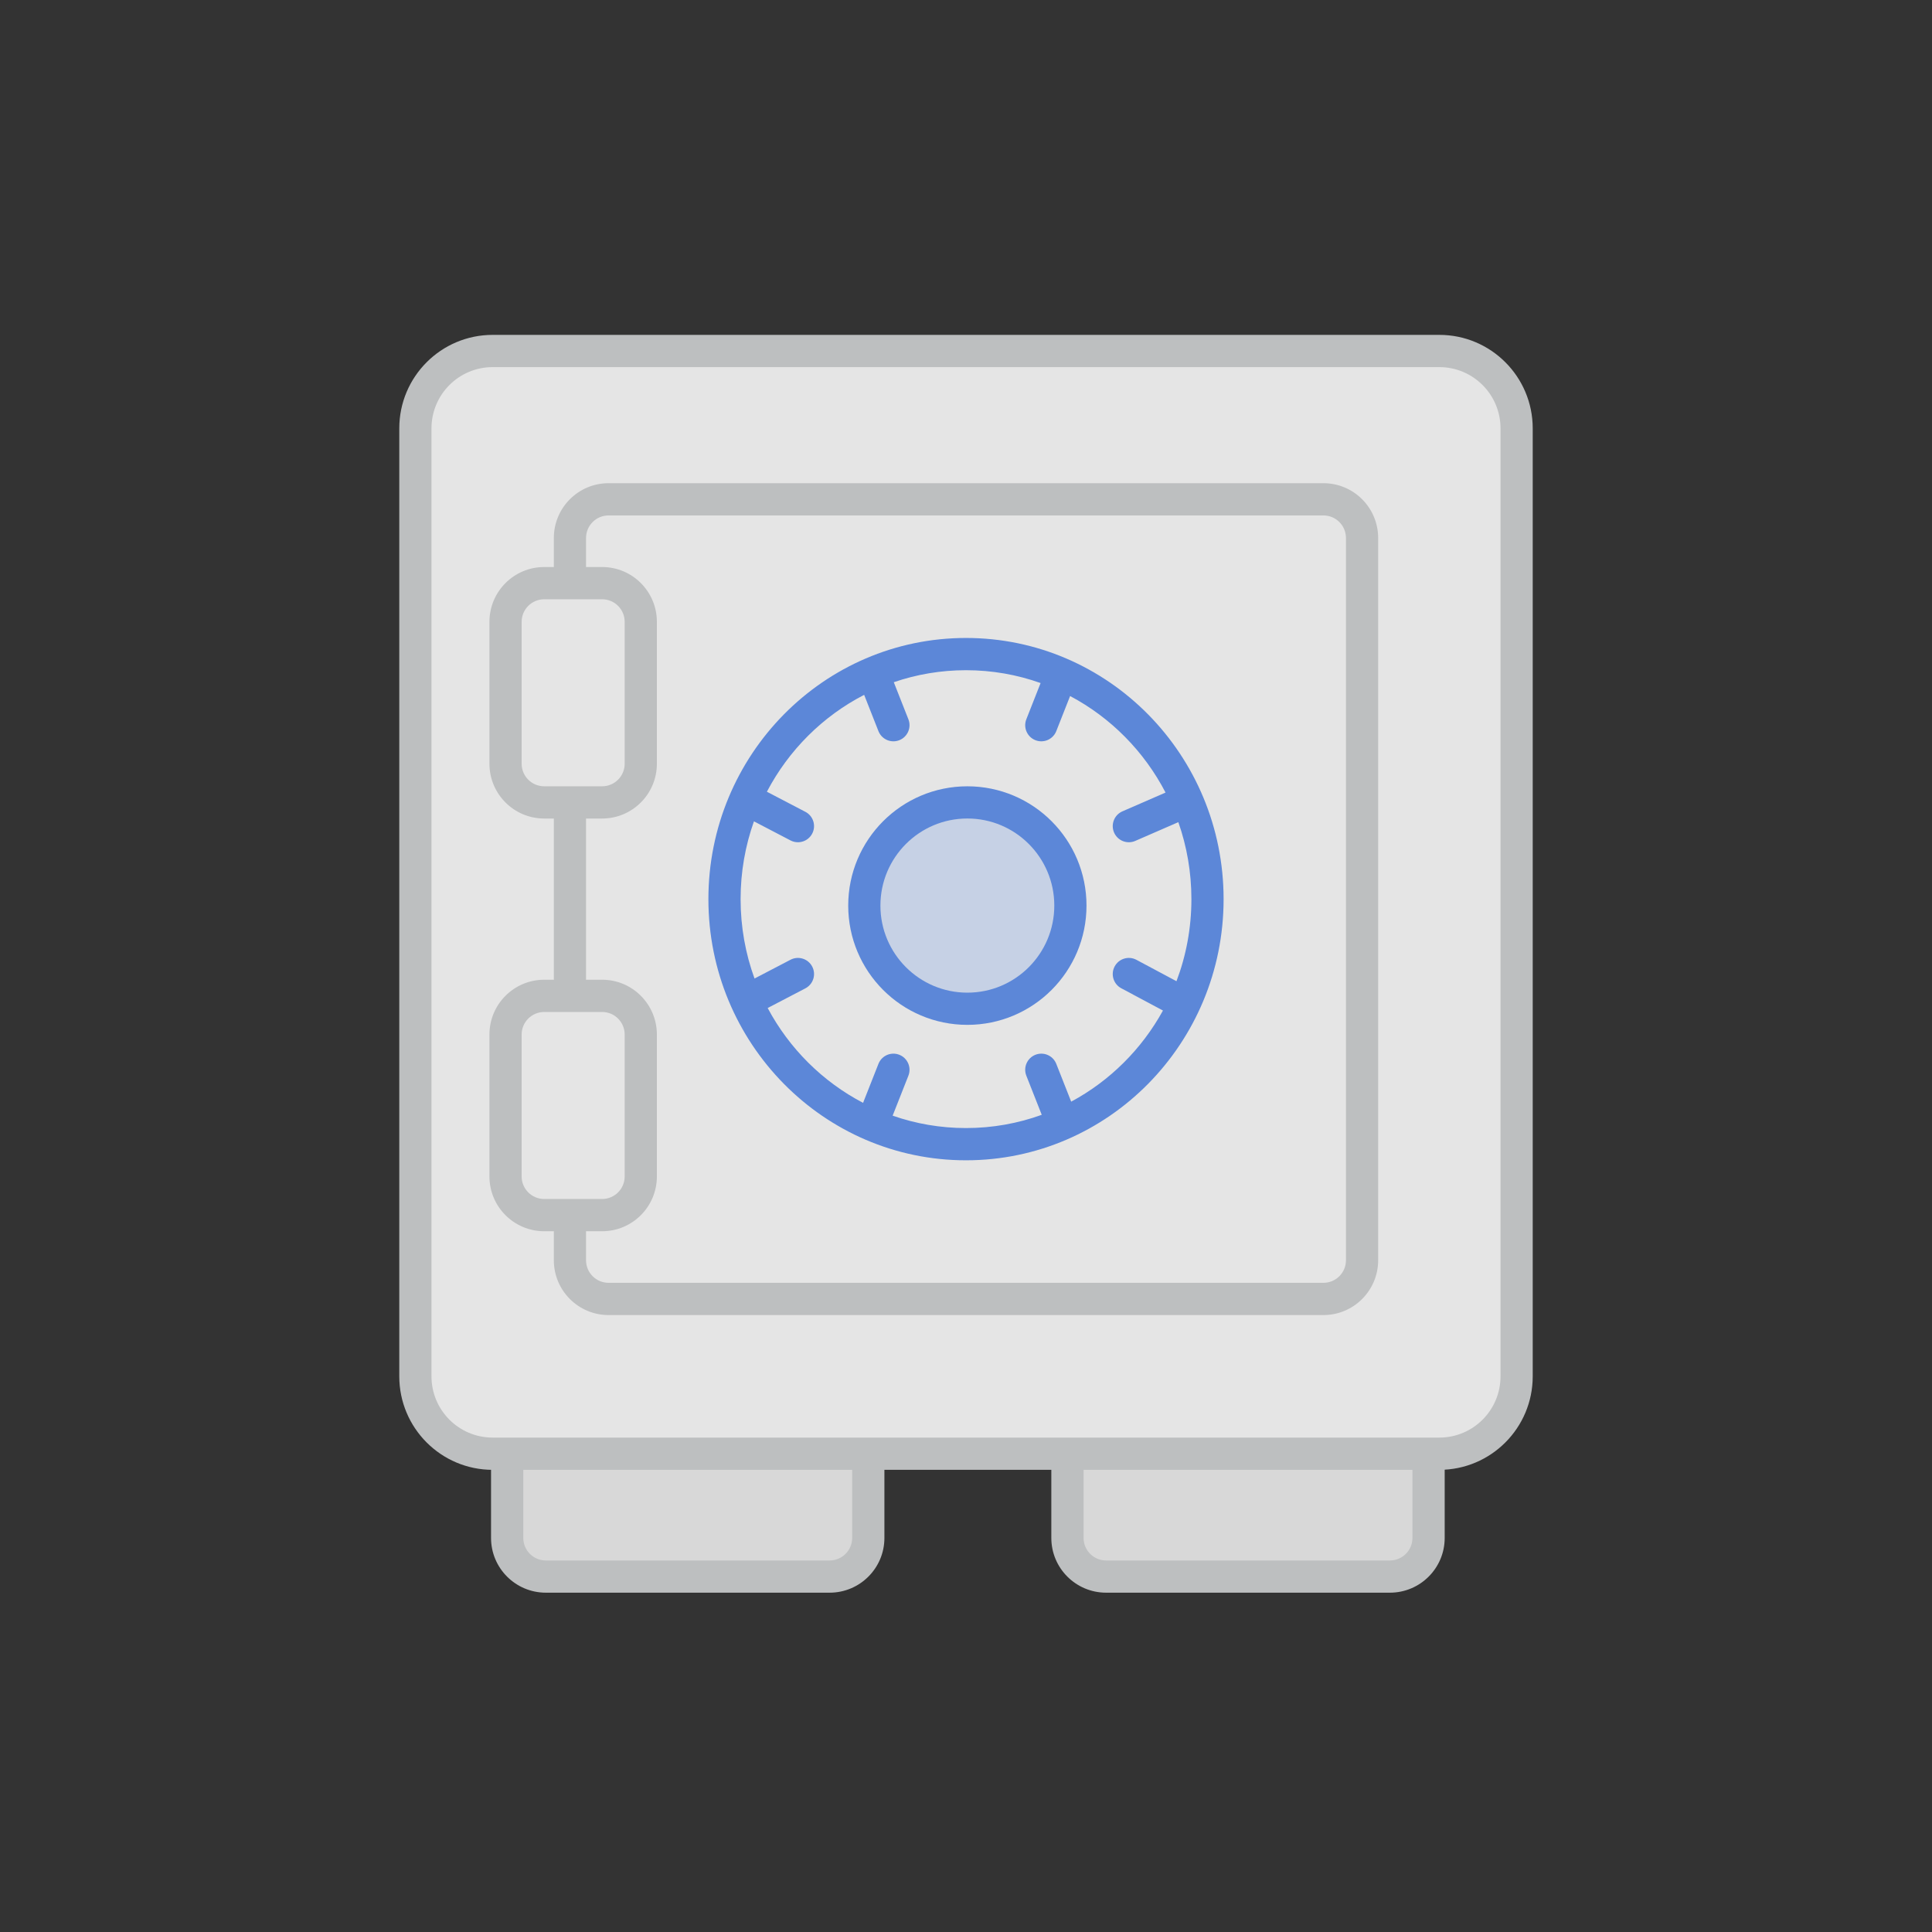 <?xml version="1.0" encoding="UTF-8"?>
<svg width="450px" height="450px" viewBox="0 0 450 450" version="1.1" xmlns="http://www.w3.org/2000/svg" xmlns:xlink="http://www.w3.org/1999/xlink">
    <rect x="0" y="0" width="450" height="450" fill="#333333" stroke="none"/>
    <title>10</title>
    <g id="10" stroke="none" stroke-width="1" fill="none" fill-rule="evenodd">
        <g id="Group" transform="translate(93, 78)">
            <path d="M54.406,225.466 L79.964,225.466 C84.934,225.466 88.964,229.495 88.964,234.466 L88.964,300.466 C88.964,305.437 84.934,309.466 79.964,309.466 L54.406,309.466 C49.435,309.466 45.406,305.437 45.406,300.466 L45.406,234.466 C45.406,229.495 49.435,225.466 54.406,225.466 Z" id="Rectangle-Copy-7" fill="#D8D8D8" transform="translate(67.185, 267.466) rotate(-270) translate(-67.185, -267.466) "></path>
            <path d="M184.906,225.466 L210.464,225.466 C215.434,225.466 219.464,229.495 219.464,234.466 L219.464,300.466 C219.464,305.437 215.434,309.466 210.464,309.466 L184.906,309.466 C179.935,309.466 175.906,305.437 175.906,300.466 L175.906,234.466 C175.906,229.495 179.935,225.466 184.906,225.466 Z" id="Rectangle-Copy-6" fill="#D8D8D8" transform="translate(197.685, 267.466) rotate(-270) translate(-197.685, -267.466) "></path>
            <path d="M79.935,221.655 L54.435,221.655 C47.393,221.655 41.685,227.371 41.685,234.422 L41.685,300.51 C41.685,307.561 47.393,313.277 54.435,313.277 L79.935,313.277 C86.976,313.277 92.685,307.561 92.685,300.51 L92.685,234.422 C92.685,227.371 86.976,221.655 79.935,221.655 Z M54.435,229.165 L79.935,229.165 C82.834,229.165 85.185,231.519 85.185,234.422 L85.185,300.51 C85.185,303.413 82.834,305.767 79.935,305.767 L54.435,305.767 C51.535,305.767 49.185,303.413 49.185,300.51 L49.185,234.422 C49.185,231.519 51.535,229.165 54.435,229.165 Z" id="Rectangle-Copy-4" fill="#BDBFC0" fill-rule="nonzero" transform="translate(67.185, 267.466) rotate(-270) translate(-67.185, -267.466) "></path>
            <path d="M210.435,221.655 L184.935,221.655 C177.893,221.655 172.185,227.371 172.185,234.422 L172.185,300.51 C172.185,307.561 177.893,313.277 184.935,313.277 L210.435,313.277 C217.476,313.277 223.185,307.561 223.185,300.51 L223.185,234.422 C223.185,227.371 217.476,221.655 210.435,221.655 Z M184.935,229.165 L210.435,229.165 C213.334,229.165 215.685,231.519 215.685,234.422 L215.685,300.51 C215.685,303.413 213.334,305.767 210.435,305.767 L184.935,305.767 C182.035,305.767 179.685,303.413 179.685,300.51 L179.685,234.422 C179.685,231.519 182.035,229.165 184.935,229.165 Z" id="Rectangle-Copy-5" fill="#BDBFC0" fill-rule="nonzero" transform="translate(197.685, 267.466) rotate(-270) translate(-197.685, -267.466) "></path>
            <rect id="Rectangle-Copy-10" fill="#E5E5E5" x="3.75" y="3.755" width="256.5" height="256.842" rx="18"></rect>
            <path d="M242.25,0 L21.75,0 C9.738,0 0,9.751 0,21.779 L0,242.573 C0,254.601 9.738,264.352 21.75,264.352 L242.25,264.352 C254.262,264.352 264,254.601 264,242.573 L264,21.779 C264,9.751 254.262,0 242.25,0 Z M21.75,7.51 L242.25,7.51 C250.12,7.51 256.5,13.898 256.5,21.779 L256.5,242.573 C256.5,250.454 250.12,256.842 242.25,256.842 L21.75,256.842 C13.88,256.842 7.5,250.454 7.5,242.573 L7.5,21.779 C7.5,13.898 13.88,7.51 21.75,7.51 Z" id="Rectangle" fill="#BDBFC0" fill-rule="nonzero"></path>
            <ellipse id="Oval-Copy-2" fill="#FFFFFF" cx="132" cy="131.425" rx="56.25" ry="57.076"></ellipse>
            <rect id="Rectangle-Copy-11" fill="#E5E5E5" x="39.75" y="38.301" width="184.5" height="186.248" rx="9"></rect>
            <path d="M215.25,34.546 L48.75,34.546 C41.708,34.546 36,40.262 36,47.313 L36,215.537 C36,222.588 41.708,228.304 48.75,228.304 L215.25,228.304 C222.292,228.304 228,222.588 228,215.537 L228,47.313 C228,40.262 222.292,34.546 215.25,34.546 Z M48.75,42.056 L215.25,42.056 C218.149,42.056 220.5,44.41 220.5,47.313 L220.5,215.537 C220.5,218.441 218.149,220.794 215.25,220.794 L48.75,220.794 C45.851,220.794 43.5,218.441 43.5,215.537 L43.5,47.313 C43.5,44.41 45.851,42.056 48.75,42.056 Z" id="Rectangle-Copy" fill="#BDBFC0" fill-rule="nonzero"></path>
            <rect id="Rectangle-Copy-9" fill="#E5E5E5" x="24.75" y="57.827" width="31.5" height="51.068" rx="9"></rect>
            <rect id="Rectangle-Copy-8" fill="#E5E5E5" x="24.75" y="153.955" width="31.5" height="51.068" rx="9"></rect>
            <path d="M47.25,54.072 L33.75,54.072 C26.708,54.072 21,59.788 21,66.839 L21,99.883 C21,106.934 26.708,112.65 33.75,112.65 L47.25,112.65 C54.292,112.65 60,106.934 60,99.883 L60,66.839 C60,59.788 54.292,54.072 47.25,54.072 Z M33.75,61.582 L47.25,61.582 C50.149,61.582 52.5,63.936 52.5,66.839 L52.5,99.883 C52.5,102.786 50.149,105.14 47.25,105.14 L33.75,105.14 C30.851,105.14 28.5,102.786 28.5,99.883 L28.5,66.839 C28.5,63.936 30.851,61.582 33.75,61.582 Z" id="Rectangle-Copy-2" fill="#BDBFC0" fill-rule="nonzero"></path>
            <path d="M47.25,150.2 L33.75,150.2 C26.708,150.2 21,155.916 21,162.967 L21,196.011 C21,203.062 26.708,208.778 33.75,208.778 L47.25,208.778 C54.292,208.778 60,203.062 60,196.011 L60,162.967 C60,155.916 54.292,150.2 47.25,150.2 Z M33.75,157.71 L47.25,157.71 C50.149,157.71 52.5,160.064 52.5,162.967 L52.5,196.011 C52.5,198.915 50.149,201.268 47.25,201.268 L33.75,201.268 C30.851,201.268 28.5,198.915 28.5,196.011 L28.5,162.967 C28.5,160.064 30.851,157.71 33.75,157.71 Z" id="Rectangle-Copy-3" fill="#BDBFC0" fill-rule="nonzero"></path>
            <ellipse id="Oval-Copy-3" fill="#C6D1E5" cx="132.316" cy="132.927" rx="24" ry="24.032"></ellipse>
            <ellipse id="Oval-Copy" stroke="#5C87D8" stroke-width="7.5" cx="132.316" cy="132.927" rx="24" ry="24.032"></ellipse>
            <path d="M132,70.594 C165.148,70.594 192,97.84 192,131.425 C192,165.01 165.148,192.256 132,192.256 C98.852,192.256 72,165.01 72,131.425 C72,97.84 98.852,70.594 132,70.594 Z M132,78.104 C126.118,78.104 120.461,79.087 115.18,80.9 L118.582,89.533 C119.342,91.462 118.397,93.643 116.47,94.405 C114.624,95.134 112.547,94.295 111.708,92.526 L111.605,92.29 L108.278,83.845 C98.632,88.816 90.7,96.723 85.623,106.411 L94.59,111.091 L94.814,111.217 C96.483,112.237 97.1,114.394 96.182,116.156 C95.225,117.995 92.96,118.709 91.124,117.75 L91.124,117.75 L82.608,113.307 C80.597,118.962 79.5,125.063 79.5,131.425 C79.5,137.927 80.646,144.157 82.743,149.917 L91.124,145.544 C92.96,144.585 95.225,145.299 96.182,147.138 C97.1,148.9 96.483,151.057 94.814,152.077 L94.59,152.203 L85.807,156.787 C90.845,166.232 98.609,173.956 108.026,178.874 L111.605,169.794 L111.708,169.558 C112.547,167.789 114.624,166.949 116.47,167.679 C118.397,168.44 119.342,170.621 118.582,172.55 L118.582,172.55 L114.914,181.858 C120.271,183.73 126.019,184.746 132,184.746 C138.188,184.746 144.128,183.658 149.642,181.66 L146.052,172.55 C145.292,170.621 146.238,168.44 148.164,167.679 C150.01,166.949 152.088,167.789 152.927,169.558 L153.029,169.794 L156.499,178.596 C165.485,173.772 172.928,166.376 177.876,157.372 L168.166,152.187 L167.943,152.058 C166.284,151.022 165.688,148.86 166.621,147.107 C167.596,145.277 169.867,144.584 171.695,145.56 L171.695,145.56 L181.025,150.542 C183.27,144.608 184.5,138.163 184.5,131.425 C184.5,125.134 183.427,119.098 181.458,113.495 L171.426,117.864 C169.527,118.691 167.318,117.82 166.492,115.918 C165.7,114.096 166.466,111.988 168.203,111.087 L168.435,110.977 L178.477,106.603 C173.497,97.005 165.72,89.139 156.248,84.12 L153.029,92.29 L152.927,92.526 C152.088,94.295 150.01,95.134 148.164,94.405 C146.238,93.643 145.292,91.462 146.052,89.533 L146.052,89.533 L149.377,81.095 C143.938,79.157 138.09,78.104 132,78.104 Z" id="Combined-Shape" fill="#5C87D8" fill-rule="nonzero"></path>
        </g>
    </g>
</svg>